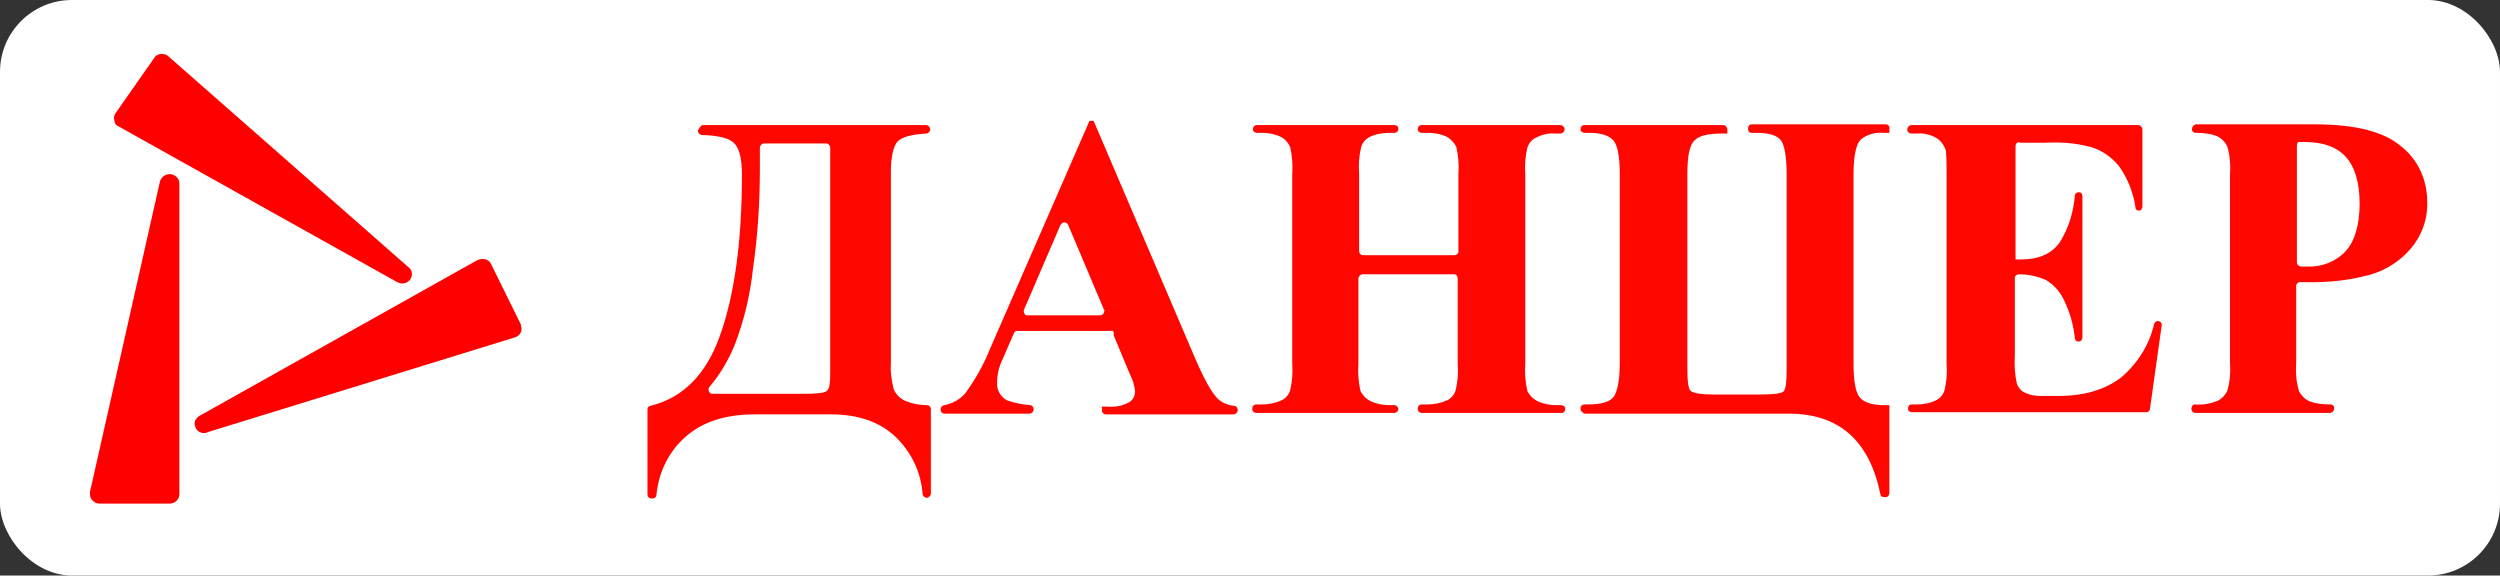 <svg width="139" height="32" viewBox="0 0 139 32" fill="none" xmlns="http://www.w3.org/2000/svg">
<rect x="0" y="0" width="139" height="32" fill="#333333" stroke="none"/>
<rect width="139" height="32" rx="4" fill="white"/>
<path fill-rule="evenodd" clip-rule="evenodd" d="M6.614 7.04L22.073 15.681C22.156 15.721 22.239 15.761 22.364 15.761C22.571 15.761 22.778 15.641 22.861 15.441C22.944 15.241 22.902 15.001 22.737 14.881L9.349 3.12C9.266 3.04 9.142 3 8.976 3C8.81 3 8.645 3.08 8.562 3.24L6.406 6.32C6.324 6.44 6.324 6.6 6.365 6.72C6.365 6.88 6.489 7 6.614 7.04ZM28.959 18.039L27.301 14.678C27.218 14.478 27.011 14.398 26.803 14.398C26.721 14.398 26.596 14.438 26.513 14.478L11.095 23.119C10.888 23.239 10.763 23.479 10.846 23.679C10.888 23.919 11.095 24.079 11.344 24.079C11.385 24.079 11.468 24.079 11.509 24.039L28.627 18.759C28.917 18.679 29.083 18.359 28.959 18.119C28.984 18.094 28.978 18.084 28.97 18.072C28.965 18.063 28.959 18.054 28.959 18.039ZM8.896 10.08C8.979 9.84 9.186 9.68 9.435 9.68C9.725 9.68 9.974 9.92 9.974 10.2V27.481C9.974 27.761 9.725 28.001 9.435 28.001H5.539C5.373 28.001 5.207 27.921 5.124 27.801C5 27.681 5 27.521 5 27.361L8.896 10.08Z" fill="#FF0000"/>
<path fill-rule="evenodd" clip-rule="evenodd" d="M56.55 18.399H61.764C61.88 18.36 61.956 18.438 61.918 18.635L62.685 20.483C62.915 20.994 63.03 21.27 63.03 21.348C63.068 21.466 63.106 21.624 63.106 21.781C63.106 22.017 62.991 22.213 62.838 22.331C62.455 22.567 61.995 22.646 61.573 22.607H61.266V22.803C61.266 22.961 61.381 23.039 61.496 23.039H68.589C68.704 23.039 68.819 22.921 68.819 22.803C68.819 22.685 68.742 22.567 68.627 22.567C68.282 22.528 67.975 22.41 67.707 22.174C67.362 21.82 66.94 21.073 66.403 19.815L60.806 6.719H60.576L55.017 19.461C54.672 20.326 54.212 21.112 53.675 21.86C53.368 22.213 52.947 22.45 52.487 22.528C52.372 22.567 52.295 22.646 52.295 22.764C52.295 22.921 52.41 23 52.525 23H57.241C57.356 23 57.471 22.882 57.471 22.764C57.471 22.646 57.394 22.528 57.279 22.528C56.857 22.489 56.397 22.41 55.975 22.253C55.63 22.056 55.4 21.663 55.439 21.27C55.439 20.798 55.554 20.365 55.745 19.972L56.359 18.556C56.397 18.438 56.474 18.399 56.55 18.399ZM59.388 12.5L61.381 17.219C61.419 17.219 61.419 17.258 61.381 17.337C61.381 17.455 61.266 17.534 61.151 17.534H57.126H57.049C56.934 17.455 56.895 17.337 56.934 17.219L58.966 12.5L59.081 12.382C59.196 12.342 59.349 12.382 59.388 12.5ZM51.489 6.953H39.067C38.961 6.99 38.92 7.06 38.823 7.226L38.799 7.268C38.799 7.386 38.914 7.504 39.029 7.504C39.949 7.543 40.486 7.661 40.792 7.936C41.099 8.212 41.252 8.801 41.252 9.706C41.252 13.442 40.831 16.431 40.026 18.672C39.259 20.835 37.955 22.133 36.153 22.566C36.077 22.566 36 22.645 36 22.762V27.482C36 27.639 36.115 27.718 36.23 27.718H36.268C36.383 27.718 36.498 27.639 36.498 27.521C36.613 26.263 37.188 25.083 38.147 24.257C39.105 23.431 40.371 23.038 41.981 23.038H46.198C47.732 23.038 48.959 23.47 49.84 24.335C50.684 25.161 51.221 26.302 51.297 27.482C51.336 27.6 51.412 27.678 51.527 27.678C51.642 27.678 51.757 27.56 51.757 27.442V22.762C51.757 22.605 51.642 22.526 51.527 22.526C51.105 22.526 50.722 22.448 50.339 22.291C50.07 22.173 49.802 21.937 49.687 21.622C49.572 21.15 49.495 20.678 49.534 20.206V9.509C49.534 8.684 49.687 8.094 49.917 7.858C50.147 7.622 50.684 7.464 51.527 7.425C51.642 7.386 51.719 7.307 51.719 7.189C51.719 7.071 51.604 6.953 51.489 6.953ZM42.479 7.976H45.968C46.083 8.015 46.16 8.094 46.16 8.212V20.718C46.16 21.307 46.121 21.622 45.968 21.74C45.815 21.858 45.393 21.897 44.626 21.897H39.604C39.527 21.897 39.489 21.858 39.45 21.819C39.374 21.74 39.374 21.583 39.45 21.504C40.026 20.835 40.486 20.049 40.831 19.223C41.367 17.847 41.712 16.392 41.866 14.937C42.134 13.088 42.249 11.24 42.249 9.352V8.212C42.249 8.094 42.364 7.976 42.479 7.976ZM75.758 15.251C75.643 15.251 75.528 15.369 75.528 15.487V20.206C75.49 20.718 75.528 21.229 75.643 21.74C75.758 21.976 75.95 22.173 76.18 22.291C76.487 22.448 76.87 22.526 77.215 22.526H77.522C77.637 22.526 77.713 22.605 77.752 22.723C77.752 22.841 77.675 22.92 77.56 22.959H69.854C69.739 22.959 69.624 22.881 69.624 22.723C69.624 22.605 69.701 22.487 69.854 22.487H70.161C70.544 22.487 70.927 22.409 71.273 22.251C71.503 22.133 71.656 21.937 71.733 21.701C71.848 21.229 71.886 20.718 71.848 20.206V9.706C71.886 9.195 71.848 8.684 71.733 8.172C71.618 7.936 71.464 7.74 71.234 7.622C70.927 7.464 70.544 7.386 70.199 7.386H69.892C69.777 7.386 69.662 7.307 69.662 7.189C69.662 7.071 69.739 6.953 69.892 6.953H77.522C77.637 6.953 77.752 7.032 77.752 7.15C77.752 7.268 77.675 7.386 77.522 7.386H77.215C76.832 7.386 76.448 7.464 76.142 7.622C75.912 7.74 75.758 7.936 75.681 8.172C75.567 8.644 75.528 9.155 75.567 9.667V13.953C75.567 14.071 75.643 14.189 75.797 14.189H80.857C80.972 14.189 81.087 14.111 81.087 13.993V9.706C81.126 9.195 81.087 8.684 80.972 8.172C80.857 7.936 80.666 7.74 80.474 7.622C80.167 7.464 79.784 7.386 79.439 7.386H79.055C78.94 7.386 78.825 7.307 78.825 7.189C78.825 7.071 78.902 6.953 79.055 6.953H86.761C86.876 6.953 86.992 7.071 86.992 7.189C86.992 7.307 86.876 7.425 86.761 7.425H86.455C86.071 7.386 85.688 7.504 85.381 7.661C85.151 7.779 84.998 7.976 84.921 8.212C84.806 8.684 84.768 9.195 84.806 9.706V20.206C84.768 20.718 84.806 21.229 84.921 21.74C85.036 21.976 85.228 22.173 85.458 22.291C85.765 22.448 86.148 22.526 86.493 22.526H86.8C86.915 22.526 87.03 22.605 87.03 22.723C87.03 22.841 86.953 22.959 86.838 22.959H79.055C78.94 22.959 78.825 22.881 78.825 22.723C78.825 22.605 78.902 22.487 79.055 22.487H79.362C79.746 22.487 80.129 22.409 80.474 22.251C80.704 22.133 80.857 21.937 80.934 21.701C81.049 21.229 81.087 20.718 81.049 20.206V15.487C81.049 15.369 80.972 15.251 80.857 15.251H75.758ZM88.104 22.488C87.951 22.488 87.874 22.605 87.874 22.723C87.874 22.841 87.951 22.92 88.104 22.999H99.452C102.251 22.999 103.938 24.493 104.551 27.482C104.551 27.561 104.628 27.639 104.743 27.639H104.858C104.973 27.639 105.05 27.521 105.05 27.403V22.527H104.743C104.091 22.527 103.631 22.369 103.401 22.094C103.171 21.819 103.056 21.19 103.056 20.206V9.706C103.056 8.644 103.21 8.015 103.44 7.779C103.785 7.465 104.283 7.347 104.743 7.386H105.05V7.15C105.088 7.032 104.973 6.914 104.858 6.914H97.382C97.267 6.914 97.19 7.032 97.19 7.15C97.19 7.307 97.267 7.386 97.382 7.386H97.689C98.379 7.386 98.839 7.543 99.031 7.819C99.222 8.094 99.337 8.723 99.337 9.667V20.442C99.337 21.229 99.299 21.662 99.146 21.78C98.992 21.898 98.494 21.937 97.65 21.937H95.35C94.583 21.937 94.162 21.858 94.008 21.74C93.855 21.622 93.817 21.15 93.817 20.364V9.746C93.817 8.684 93.931 8.094 94.2 7.819C94.468 7.543 94.967 7.425 95.734 7.425H96.04V7.189C96.04 7.071 95.925 6.953 95.81 6.953H88.104C87.951 6.953 87.874 7.071 87.874 7.189C87.874 7.307 87.989 7.386 88.104 7.386H88.372C89.024 7.386 89.484 7.543 89.714 7.819C89.944 8.094 90.059 8.723 90.059 9.667V20.167C90.059 21.072 89.944 21.701 89.753 22.015C89.561 22.33 89.062 22.488 88.296 22.488H88.104ZM112.294 7.897C112.179 7.897 112.064 7.976 112.064 8.133V14.425H112.371C113.368 14.425 114.058 14.111 114.518 13.481C115.016 12.695 115.285 11.79 115.361 10.886C115.361 10.768 115.476 10.689 115.553 10.689H115.591C115.706 10.689 115.783 10.768 115.783 10.925V18.751C115.783 18.869 115.706 18.987 115.591 18.987H115.553C115.438 18.987 115.361 18.909 115.361 18.791C115.285 18.083 115.093 17.375 114.786 16.745C114.556 16.234 114.211 15.841 113.751 15.566C113.291 15.369 112.793 15.251 112.256 15.251C112.141 15.251 112.026 15.33 112.026 15.448V19.734C111.987 20.285 112.026 20.835 112.141 21.347C112.217 21.543 112.371 21.74 112.563 21.819C112.869 21.976 113.176 22.015 113.521 22.015H114.441C115.898 22.015 117.048 21.661 117.93 20.993C118.85 20.206 119.502 19.184 119.77 18.004C119.809 17.925 119.885 17.847 119.962 17.847C120.077 17.847 120.192 17.925 120.192 18.043V18.083L119.54 22.723C119.54 22.841 119.425 22.92 119.348 22.92H106.313C106.198 22.92 106.083 22.841 106.083 22.723C106.083 22.605 106.16 22.487 106.275 22.487H106.582C106.965 22.487 107.348 22.409 107.655 22.251C107.885 22.133 108.039 21.937 108.115 21.701C108.23 21.229 108.269 20.718 108.23 20.206V9.706C108.23 9.273 108.23 8.801 108.192 8.369C108.115 8.133 107.962 7.897 107.77 7.74C107.425 7.504 107.003 7.386 106.582 7.425H106.275C106.16 7.425 106.045 7.346 106.045 7.189C106.045 7.071 106.16 6.953 106.275 6.953H118.888C119.003 6.953 119.118 7.071 119.118 7.189V11.476C119.118 11.594 119.042 11.712 118.927 11.712C118.812 11.712 118.735 11.633 118.735 11.554C118.62 10.729 118.313 9.942 117.815 9.234C117.355 8.684 116.78 8.29 116.09 8.133C115.285 7.936 114.479 7.897 113.674 7.936H112.294V7.897ZM127.668 15.92C127.668 15.763 127.783 15.684 127.898 15.684C129.087 15.723 130.275 15.645 131.387 15.369C132.384 15.173 133.304 14.661 133.994 13.875C134.646 13.128 134.991 12.184 134.953 11.201C134.953 9.982 134.416 8.841 133.496 8.133C132.537 7.307 130.927 6.914 128.703 6.914H122.109C121.994 6.914 121.879 7.032 121.879 7.15C121.841 7.268 121.956 7.386 122.071 7.386C122.493 7.386 122.914 7.425 123.298 7.583C123.528 7.701 123.719 7.897 123.834 8.133C123.988 8.644 124.026 9.195 123.988 9.746V20.128C124.026 20.678 123.988 21.229 123.834 21.74C123.719 21.976 123.528 22.173 123.298 22.291C122.876 22.448 122.454 22.527 122.033 22.488C121.917 22.488 121.841 22.605 121.841 22.723C121.841 22.881 121.956 22.959 122.071 22.959H129.547C129.662 22.959 129.777 22.841 129.777 22.723C129.815 22.605 129.7 22.488 129.585 22.488C129.164 22.488 128.742 22.448 128.358 22.291C128.128 22.173 127.937 21.976 127.822 21.74C127.668 21.229 127.63 20.678 127.668 20.128V15.92ZM127.707 14.583V8.094C127.707 7.937 127.783 7.858 127.898 7.897H128.167C129.164 7.897 129.93 8.173 130.429 8.723C130.927 9.274 131.195 10.139 131.195 11.319C131.195 12.498 130.927 13.403 130.429 13.954C129.892 14.543 129.087 14.858 128.282 14.819H127.898C127.783 14.779 127.707 14.701 127.707 14.583Z" fill="#FF0600"/>
</svg>
